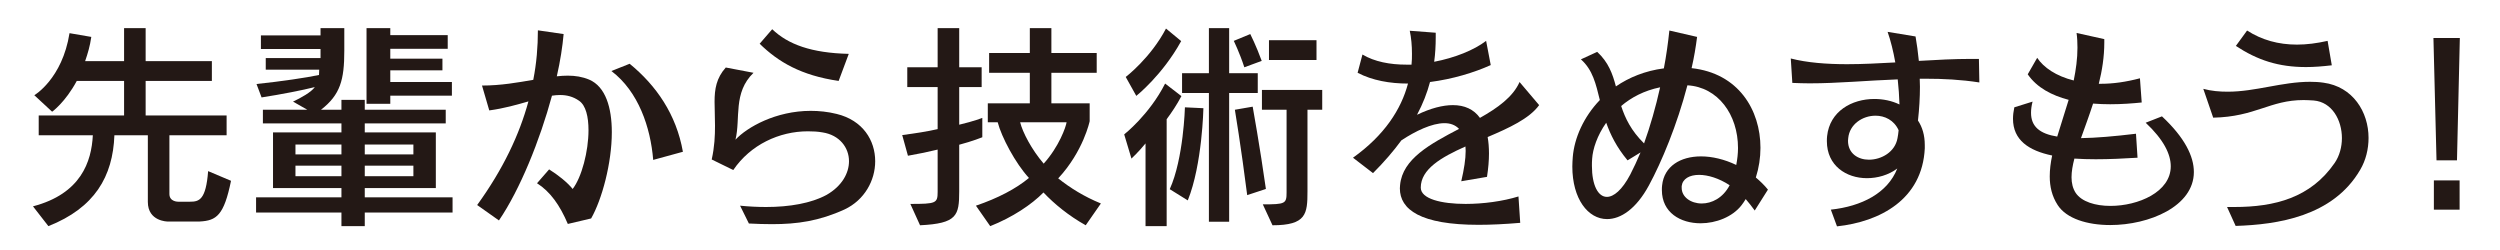 <svg enable-background="new 0 0 500 50" height="50" viewBox="0 0 500 50" width="500" xmlns="http://www.w3.org/2000/svg"><g fill="#231815"><path d="m33.53 44.305s-3.961 0-3.961-3.917v-13.334h-6.688c-.308 8.273-3.961 14.522-13.202 18.174l-3.081-3.96c9.593-2.508 11.706-8.933 11.97-14.214h-10.826v-3.96h17.075v-6.909h-9.461c-2.288 4.269-4.929 6.161-4.929 6.161l-3.564-3.3s5.589-3.256 7.041-12.41l4.356.748c-.264 1.848-.704 3.3-1.232 4.841h7.789v-6.602h4.312v6.601h13.246v3.96h-13.246v6.909h16.194v3.96h-11.441v11.75c0 1.584 1.76 1.54 1.76 1.54h2.376c1.805 0 3.169-.352 3.609-6.117l4.577 1.937c-1.408 6.909-2.904 7.965-6.249 8.141h-6.425z"/><path d="m72.953 42.5v2.728h-4.665v-2.728h-17.074v-3.037h17.074v-1.848h-13.685v-11.133h13.686v-1.804h-15.71v-2.729h8.889l-2.86-1.628c1.584-.748 3.652-1.893 4.356-2.905-2.42.616-6.689 1.453-10.649 2.068l-1.012-2.684c5.017-.528 10.034-1.276 12.498-1.805l.044-1.056h-10.695v-2.333h10.958v-1.802h-11.925v-2.729h11.925v-1.452h4.753v4.533c0 5.809-.792 8.801-4.665 11.793h4.092v-1.98h4.665v1.98h16.194v2.729h-16.194v1.804h14.214v11.134h-14.214v1.848h17.559v3.036zm-4.664-13.598h-9.197v1.98h9.197zm0 4.225h-9.197v2.112h9.197zm14.39-4.225h-9.726v1.98h9.726zm0 4.225h-9.726v2.112h9.726zm-4.621-13.994v1.628h-4.752v-15.138h4.752v1.408h11.486v2.729h-11.486v1.98h10.43v2.333h-10.43v2.332h12.322v2.729h-12.322z"/><path d="m113.565 44.789c-1.584-3.741-3.521-6.469-6.161-8.141l2.42-2.772c1.76 1.1 3.608 2.552 4.708 3.917 1.804-2.332 3.168-7.525 3.168-11.75 0-2.685-.528-4.973-1.892-5.897-1.188-.836-2.464-1.144-3.785-1.144-.528 0-1.056.044-1.628.132-2.42 8.934-6.381 18.747-10.605 24.952l-4.357-3.081c5.193-7.173 8.449-14.082 10.253-20.727-2.288.66-4.885 1.408-7.833 1.804l-1.452-4.973c3.785 0 7.173-.616 10.253-1.144.66-3.344.924-6.645.924-9.901l5.148.748c-.22 2.464-.66 5.369-1.364 8.449.748-.088 1.497-.132 2.201-.132 1.496 0 2.904.22 4.269.792 3.3 1.408 4.533 5.633 4.533 10.518 0 6.205-1.98 13.466-4.137 17.25zm17.074-12.806c-.528-6.513-2.948-13.686-8.361-17.779l3.653-1.452c5.325 4.356 9.329 10.122 10.649 17.603z"/><path d="m148.016 41.136c1.76.176 3.477.264 5.193.264 4.708 0 9.021-.749 12.102-2.42 3.081-1.76 4.489-4.357 4.489-6.733 0-2.729-1.892-5.237-5.281-5.765-.968-.176-1.936-.22-2.948-.22-5.721 0-11.486 2.685-14.918 7.745l-4.312-2.112c.572-2.552.66-4.752.66-6.733 0-1.76-.088-3.344-.088-4.796 0-2.553.352-4.753 2.244-6.865l5.545 1.056c-4.137 4.005-2.552 9.109-3.608 13.378 2.332-2.508 8.097-5.765 15.05-5.765 1.672 0 3.433.176 5.193.616 5.237 1.276 7.701 5.281 7.701 9.461 0 3.828-2.112 7.745-6.117 9.637-5.105 2.333-9.505 2.948-14.479 2.948-1.496 0-3.036-.044-4.665-.132zm19.714-24.951c-7.525-1.1-12.058-3.785-15.798-7.437l2.508-2.905c3.169 3.037 7.833 4.753 15.314 4.929z"/><path d="m182.071 40.784c5.105 0 5.457-.132 5.457-2.376v-8.493c-1.804.44-3.652.836-5.94 1.232l-1.145-4.136c2.685-.352 4.973-.704 7.085-1.188v-8.405h-6.073v-3.96h6.073v-7.835h4.313v7.833h4.489v3.96h-4.489v7.525c2.992-.704 4.621-1.364 4.621-1.364v3.873s-1.937.792-4.621 1.496v9.33c0 4.84-.44 6.425-7.833 6.777zm35.073 4.269c-3.389-1.893-6.293-4.269-8.449-6.557-2.376 2.42-6.205 4.973-10.65 6.733l-2.86-4.092c4.401-1.497 8.009-3.389 10.605-5.545-2.728-2.948-5.5-8.229-6.249-11.134h-1.98v-3.784h8.405v-6.117h-8.141v-3.96h8.141v-4.974h4.312v4.973h9.065v3.96h-9.065v6.117h7.657v3.564s-1.232 5.985-6.293 11.441c2.376 1.893 5.193 3.653 8.537 5.017zm-13.114-20.595c.484 1.98 2.289 5.457 4.709 8.273 3.081-3.433 4.444-7.349 4.577-8.273z"/><path d="m229.107 45.229v-16.547c-1.276 1.584-2.816 3.037-2.816 3.037l-1.452-4.841s5.017-3.917 8.185-10.166l3.257 2.508c-.924 1.761-1.937 3.257-2.949 4.621v21.387h-4.225zm-3.961-29.836s4.973-3.785 8.053-9.682l3.037 2.508c-3.785 6.865-8.978 10.958-8.978 10.958zm8.802 22.442c2.772-6.117 3.037-16.37 3.037-16.37l3.696.176s-.22 11.266-3.125 18.439zm7.833 6.514v-25.744h-5.369v-3.96h5.369v-9.022h4.049v9.021h5.721v3.96h-5.721v25.744h-4.049zm7.085-30.893c-.924-2.86-2.112-5.281-2.112-5.281l3.3-1.364s1.188 2.333 2.288 5.369zm.572 25.568c-1.232-9.726-2.464-17.075-2.464-17.075l3.564-.616s1.452 8.053 2.641 16.458zm3.124 1.848c4.489 0 4.753-.132 4.753-2.376v-16.547h-4.929v-3.96h12.058v3.96h-2.949v16.327c0 4.488-.22 6.777-6.997 6.777zm1.233-28.868v-3.96h9.505v3.96z"/><path d="m304.044 44.568c-3.125.264-5.854.396-8.317.396-11.618 0-15.754-3.037-15.754-7.305 0-.22.044-.44.044-.66.484-5.237 6.073-8.229 11.793-11.222-.748-.792-1.76-1.144-2.904-1.144-2.552 0-5.809 1.584-8.625 3.433-1.584 2.156-3.433 4.312-5.677 6.557l-4.004-3.08c6.293-4.489 9.637-9.682 11.001-14.831-3.608 0-7.129-.616-10.077-2.156l.968-3.652c2.42 1.452 5.545 2.024 8.757 2.024h1.056c.088-.749.088-1.497.088-2.201 0-1.584-.132-3.124-.44-4.577l5.193.396v.924c0 1.628-.088 3.256-.308 4.885 4.137-.792 7.965-2.333 10.386-4.181l.924 4.841c-3.301 1.496-7.657 2.816-12.146 3.388-.572 2.157-1.408 4.313-2.597 6.557 2.729-1.32 5.149-1.936 7.173-1.936 2.333 0 4.18.836 5.413 2.552 3.521-1.98 6.601-4.181 7.921-7.173l3.917 4.621c-1.937 2.684-6.029 4.577-10.298 6.381.176 1.012.265 2.112.265 3.3 0 1.408-.133 2.949-.396 4.665l-5.148.88c.572-2.464.88-4.445.88-6.073 0-.308-.044-.616-.044-.88-4.841 2.156-8.934 4.533-8.934 8.229 0 2.245 4.093 3.257 8.978 3.257 3.521 0 7.438-.528 10.562-1.496z"/><path d="m350.947 42.104c-.572-.792-1.188-1.584-1.805-2.289-.264.44-.527.836-.836 1.232-1.804 2.333-5.104 3.609-8.185 3.609-4.005 0-7.745-2.112-7.745-6.645 0-.308 0-.616.044-.924.396-3.829 3.652-5.809 7.789-5.809 2.2 0 4.664.572 7.041 1.716.22-1.145.352-2.289.352-3.389 0-6.689-4.004-12.19-10.121-12.542-2.068 7.921-5.148 15.314-7.701 20.023s-5.633 6.733-8.361 6.733c-3.828 0-6.953-4.048-6.953-10.518 0-.616.044-1.232.088-1.892.309-3.785 2.156-8.009 5.413-11.397-.792-3.212-1.408-6.029-3.784-8.141l3.256-1.497c2.244 2.068 3.081 4.401 3.741 6.909 2.64-1.804 5.853-3.125 9.593-3.608.484-2.508.836-5.061 1.101-7.569l5.545 1.276c-.265 2.068-.616 4.181-1.101 6.249 9.373 1.012 13.774 8.361 13.774 15.93 0 1.98-.309 4.004-.925 5.941.836.704 1.673 1.496 2.421 2.42zm-25.435-10.033c-2.2-2.64-3.433-5.149-4.269-7.525-1.805 2.552-2.685 5.236-2.816 7.217-.044.484-.044.968-.044 1.408 0 3.873 1.231 6.205 2.992 6.205 1.364 0 3.036-1.364 4.665-4.445.704-1.364 1.408-2.86 2.068-4.445zm-1.277-10.87c.792 2.42 1.98 4.929 4.577 7.481 1.231-3.432 2.332-7.261 3.212-11.221-3.212.66-5.764 2.024-7.789 3.74zm12.102 16.371c0 1.848 1.849 3.125 4.005 3.125 1.98 0 4.225-1.057 5.589-3.653-2.156-1.408-4.356-2.068-6.117-2.068-1.937 0-3.301.792-3.477 2.245z"/><path d="m384.958 29.65c-.483 10.253-8.977 14.698-17.559 15.622l-1.231-3.344c6.161-.66 11.354-3.3 13.29-8.229-1.761 1.32-3.961 1.936-6.073 1.936-4.137 0-8.009-2.508-8.009-7.393 0-.308 0-.66.044-1.012.527-4.973 4.929-7.437 9.461-7.437 1.717 0 3.477.352 5.017 1.1-.044-1.628-.176-3.344-.352-5.017-6.029.22-11.926.792-17.646.792-1.145 0-2.289-.044-3.433-.088l-.309-4.885c3.213.836 7.13 1.144 11.266 1.144 3.125 0 6.381-.176 9.638-.352-.396-2.244-.924-4.356-1.54-6.117l5.589.924c.264 1.496.484 3.125.66 4.884 3.652-.22 7.173-.396 10.341-.396h1.673l.088 4.709c-3.652-.572-7.261-.748-10.781-.748h-1.145c0 .528.044 1.056.044 1.628 0 2.112-.132 4.401-.396 6.733.88 1.32 1.363 2.949 1.363 4.885zm-9.857-6.512c-2.596 0-5.192 1.716-5.456 4.488 0 .176-.044.352-.044.528 0 2.552 2.023 3.785 4.181 3.785 2.508 0 5.236-1.541 5.721-4.313.088-.484.176-1.012.22-1.584-.925-2.024-2.774-2.904-4.622-2.904z"/><path d="m427.507 31.543c-2.772.176-5.633.308-8.361.308-1.452 0-2.904-.044-4.269-.132-.353 1.364-.572 2.596-.572 3.741 0 1.188.264 2.244.836 3.125 1.188 1.76 3.917 2.596 6.953 2.596 5.545 0 12.058-2.772 12.058-7.921 0-2.42-1.408-5.325-5.017-8.713l3.257-1.276c4.576 4.269 6.381 8.009 6.381 11.134 0 6.865-8.934 10.605-16.723 10.605-4.577 0-8.758-1.276-10.518-4.005-1.145-1.76-1.584-3.696-1.584-5.721 0-1.364.176-2.729.483-4.181-4.664-.968-7.833-3.08-7.833-7.349 0-.704.088-1.452.265-2.288l3.652-1.144c-.22.836-.309 1.584-.309 2.244 0 2.729 1.717 4.181 5.237 4.753.704-2.376 1.54-4.841 2.288-7.349-3.345-.88-6.337-2.42-8.186-5.105l1.893-3.3c1.276 1.936 3.784 3.652 7.306 4.533.439-2.156.748-4.357.748-6.557 0-.968-.045-1.98-.177-2.948l5.545 1.232v.704c0 2.816-.439 5.589-1.1 8.229h.439c2.377 0 4.973-.353 7.789-1.101l.353 4.841c-1.717.176-3.917.352-6.293.352-1.145 0-2.288-.044-3.433-.132-.792 2.464-1.672 4.796-2.42 6.909 2.992-.044 6.645-.352 11.001-.88z"/><path d="m445.412 41.4h1.452c8.098 0 15.271-1.849 20.066-8.802.969-1.408 1.453-3.212 1.453-4.973 0-3.608-1.98-7.217-5.633-7.525-.704-.044-1.364-.088-2.024-.088-6.777 0-9.594 3.344-18.087 3.521l-1.98-5.765c1.629.44 3.257.572 4.885.572 5.545 0 10.87-1.98 16.459-1.98.88 0 1.804.044 2.684.176 5.897.792 9.021 5.853 9.021 11.045 0 2.2-.528 4.445-1.672 6.381-5.457 9.374-16.635 10.958-24.908 11.222zm20.947-28.34c-1.849.22-3.564.352-5.149.352-5.5 0-9.681-1.364-14.038-4.225l2.245-3.081c2.948 1.893 6.248 2.816 9.989 2.816 1.937 0 3.96-.264 6.116-.748z"/><path d="m487.302 32.071-.615-24.467h5.28l-.572 24.467zm-.528 9.857v-5.853h5.148v5.853z"/></g></svg>